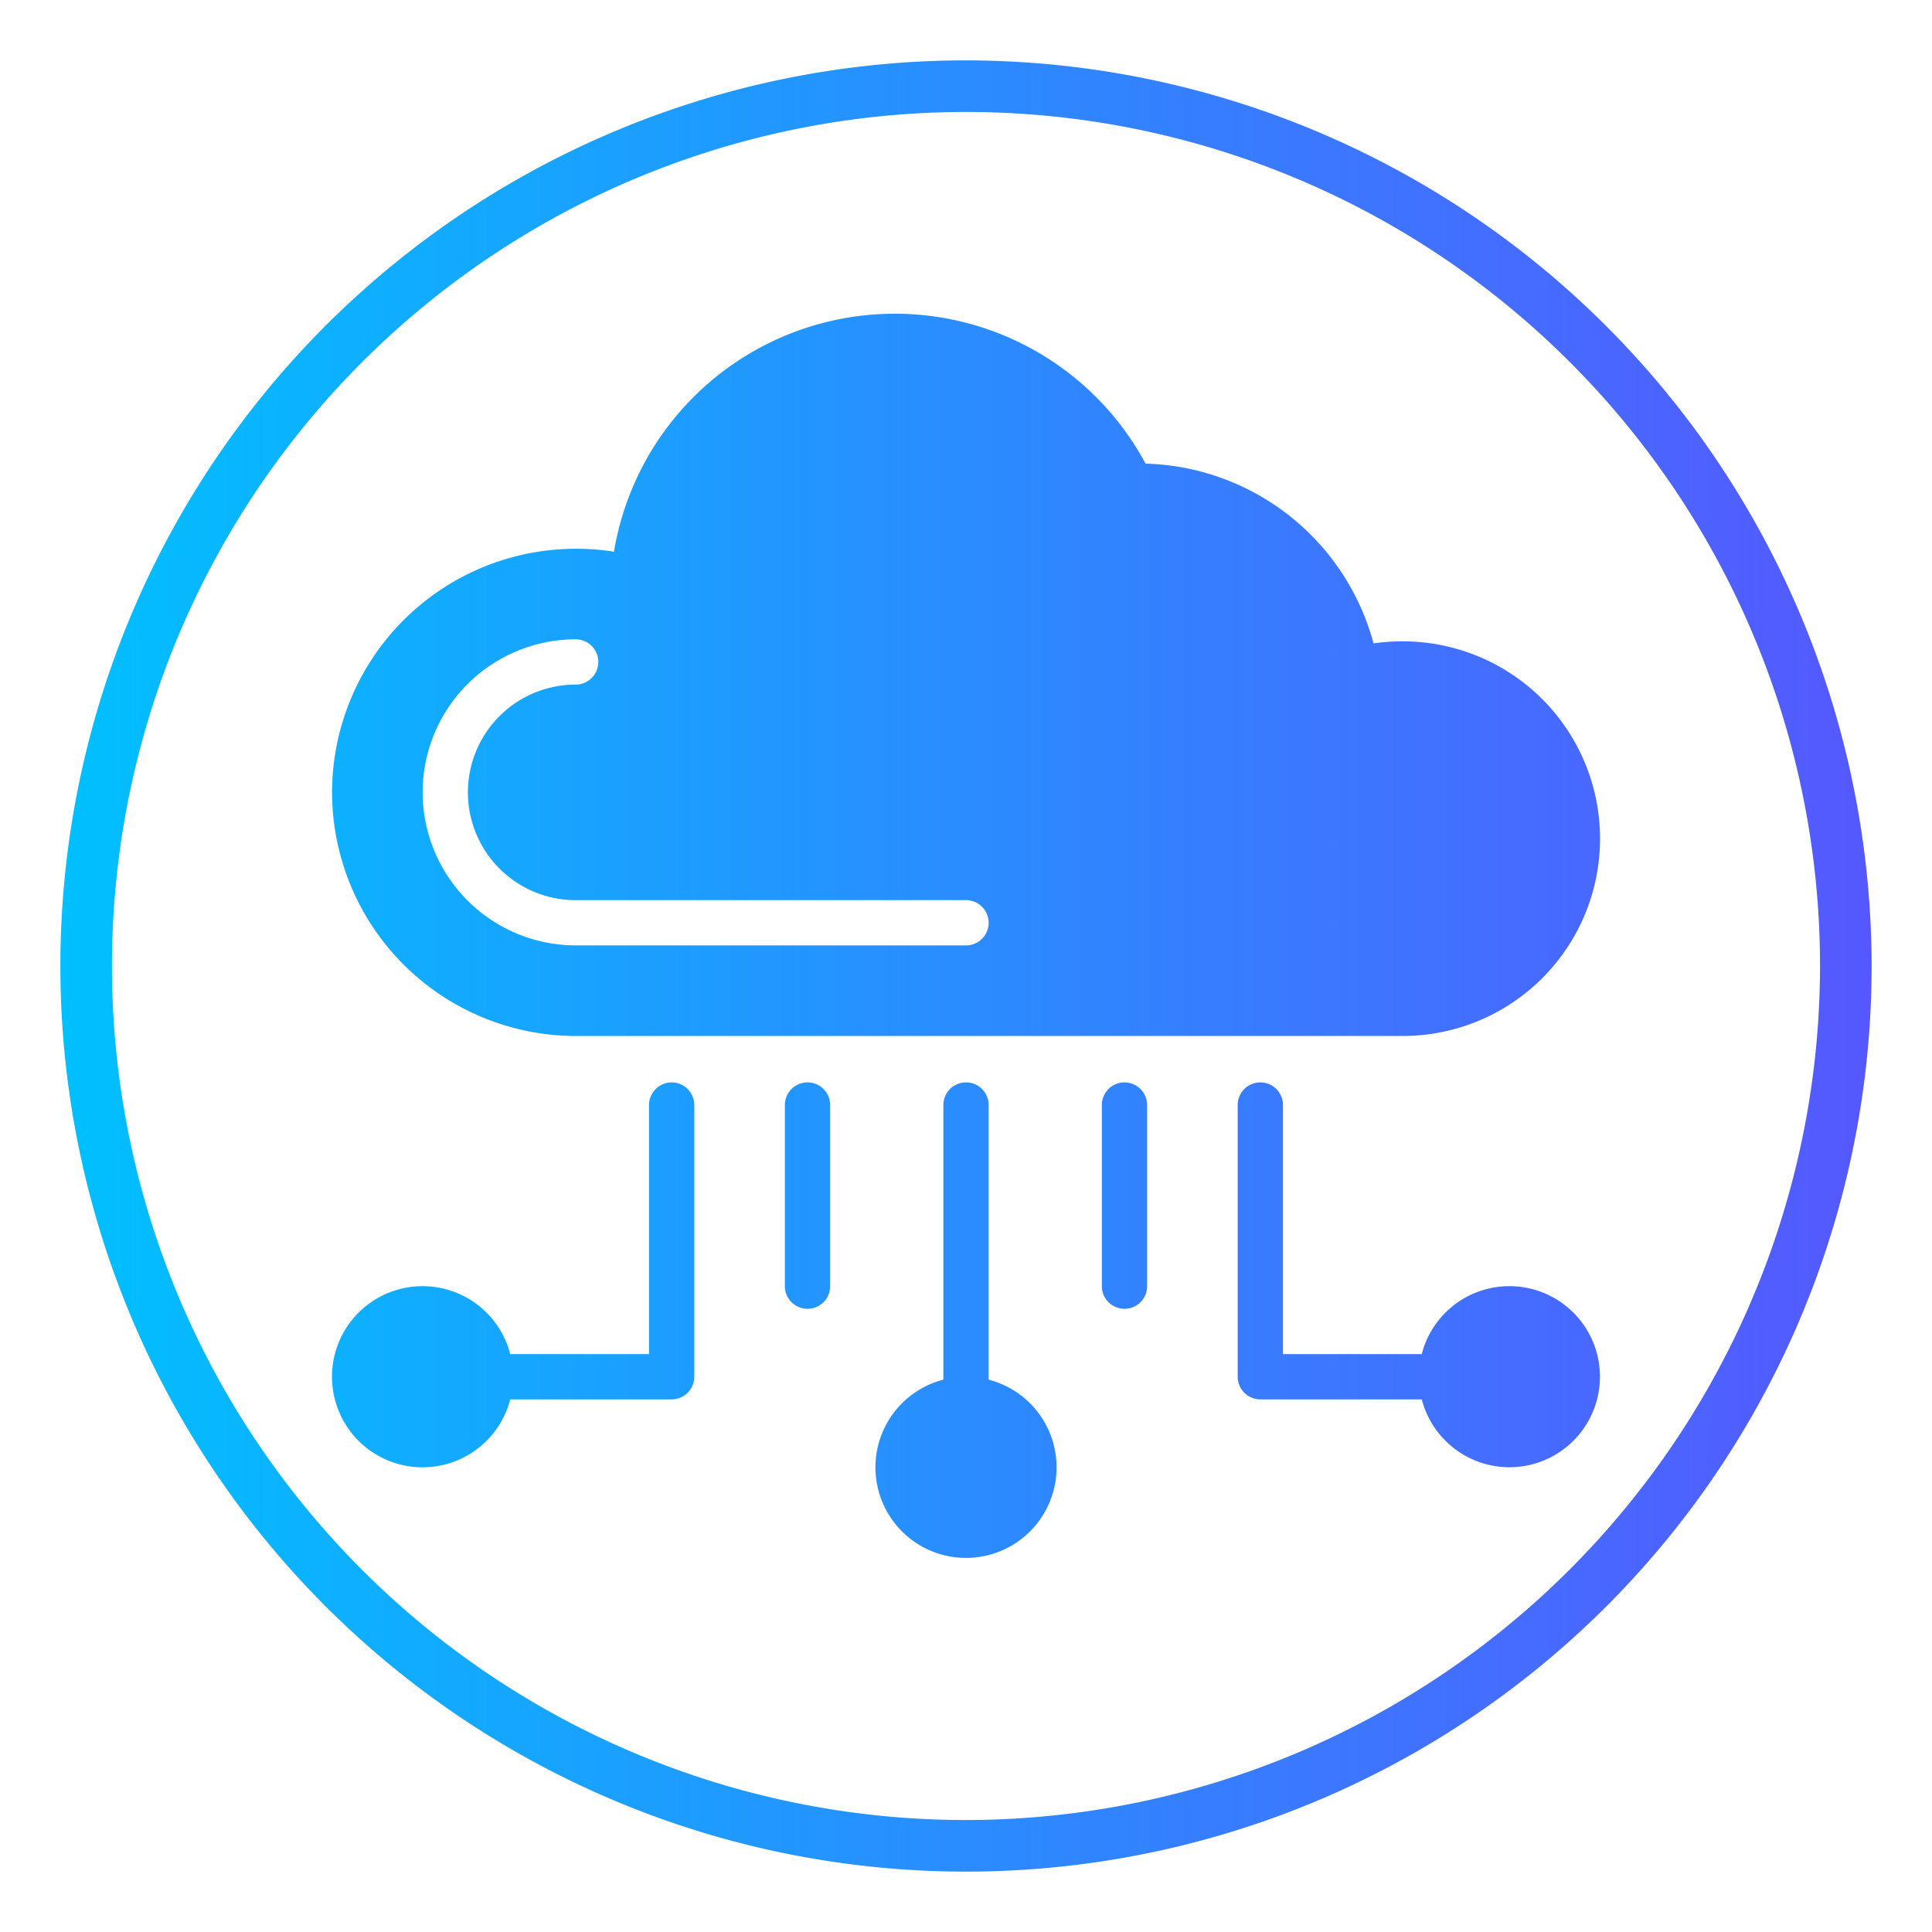 <svg id="glipy_copy_5" viewBox="0 0 64 64" xmlns="http://www.w3.org/2000/svg" xmlns:xlink="http://www.w3.org/1999/xlink" data-name="glipy copy 5"><linearGradient id="linear-gradient" gradientUnits="userSpaceOnUse" x1="2" x2="62" y1="32" y2="32"><stop offset="0" stop-color="#00c0ff"/><stop offset="1" stop-color="#5558ff"/></linearGradient><path d="m38 36.606v6a.75.75 0 0 1 -1.5 0v-6a.75.75 0 1 1 1.5 0zm-27-10.358a8.082 8.082 0 0 1 8.07-8.07 7.882 7.882 0 0 1 1.268.098 9.431 9.431 0 0 1 17.61-2.918 8.049 8.049 0 0 1 7.552 5.955 6.837 6.837 0 0 1 .967-.068 6.536 6.536 0 0 1 0 13.073h-27.397a8.082 8.082 0 0 1 -8.07-8.07zm3 0a5.078 5.078 0 0 0 5.07 5.07h12.93a.75.75 0 0 0 0-1.5h-12.93a3.57 3.57 0 1 1 0-7.14.75.75 0 0 0 0-1.5 5.073 5.073 0 0 0 -5.07 5.07zm36 16.358a2.994 2.994 0 0 0 -2.902 2.25h-4.598v-8.25a.75.75 0 1 0 -1.5 0v9a.752.752 0 0 0 .75.75h5.348a2.999 2.999 0 1 0 2.902-3.75zm-27.75-6.75a.752.752 0 0 0 -.75.75v8.25h-4.598a3 3 0 1 0 0 1.5h5.348a.752.752 0 0 0 .75-.75v-9a.752.752 0 0 0 -.75-.75zm10.5 9.847v-9.097a.75.75 0 1 0 -1.5 0v9.097a3 3 0 1 0 1.5 0zm-6-9.847a.75.75 0 0 0 -.75.75v6a.75.75 0 0 0 1.5 0v-6a.75.75 0 0 0 -.75-.75zm35.25-3.856a30 30 0 1 1 -30-30 30.034 30.034 0 0 1 30 30zm-1.709 0a28.291 28.291 0 1 0 -28.291 28.291 28.323 28.323 0 0 0 28.291-28.291z" fill="url(#linear-gradient)"/></svg>